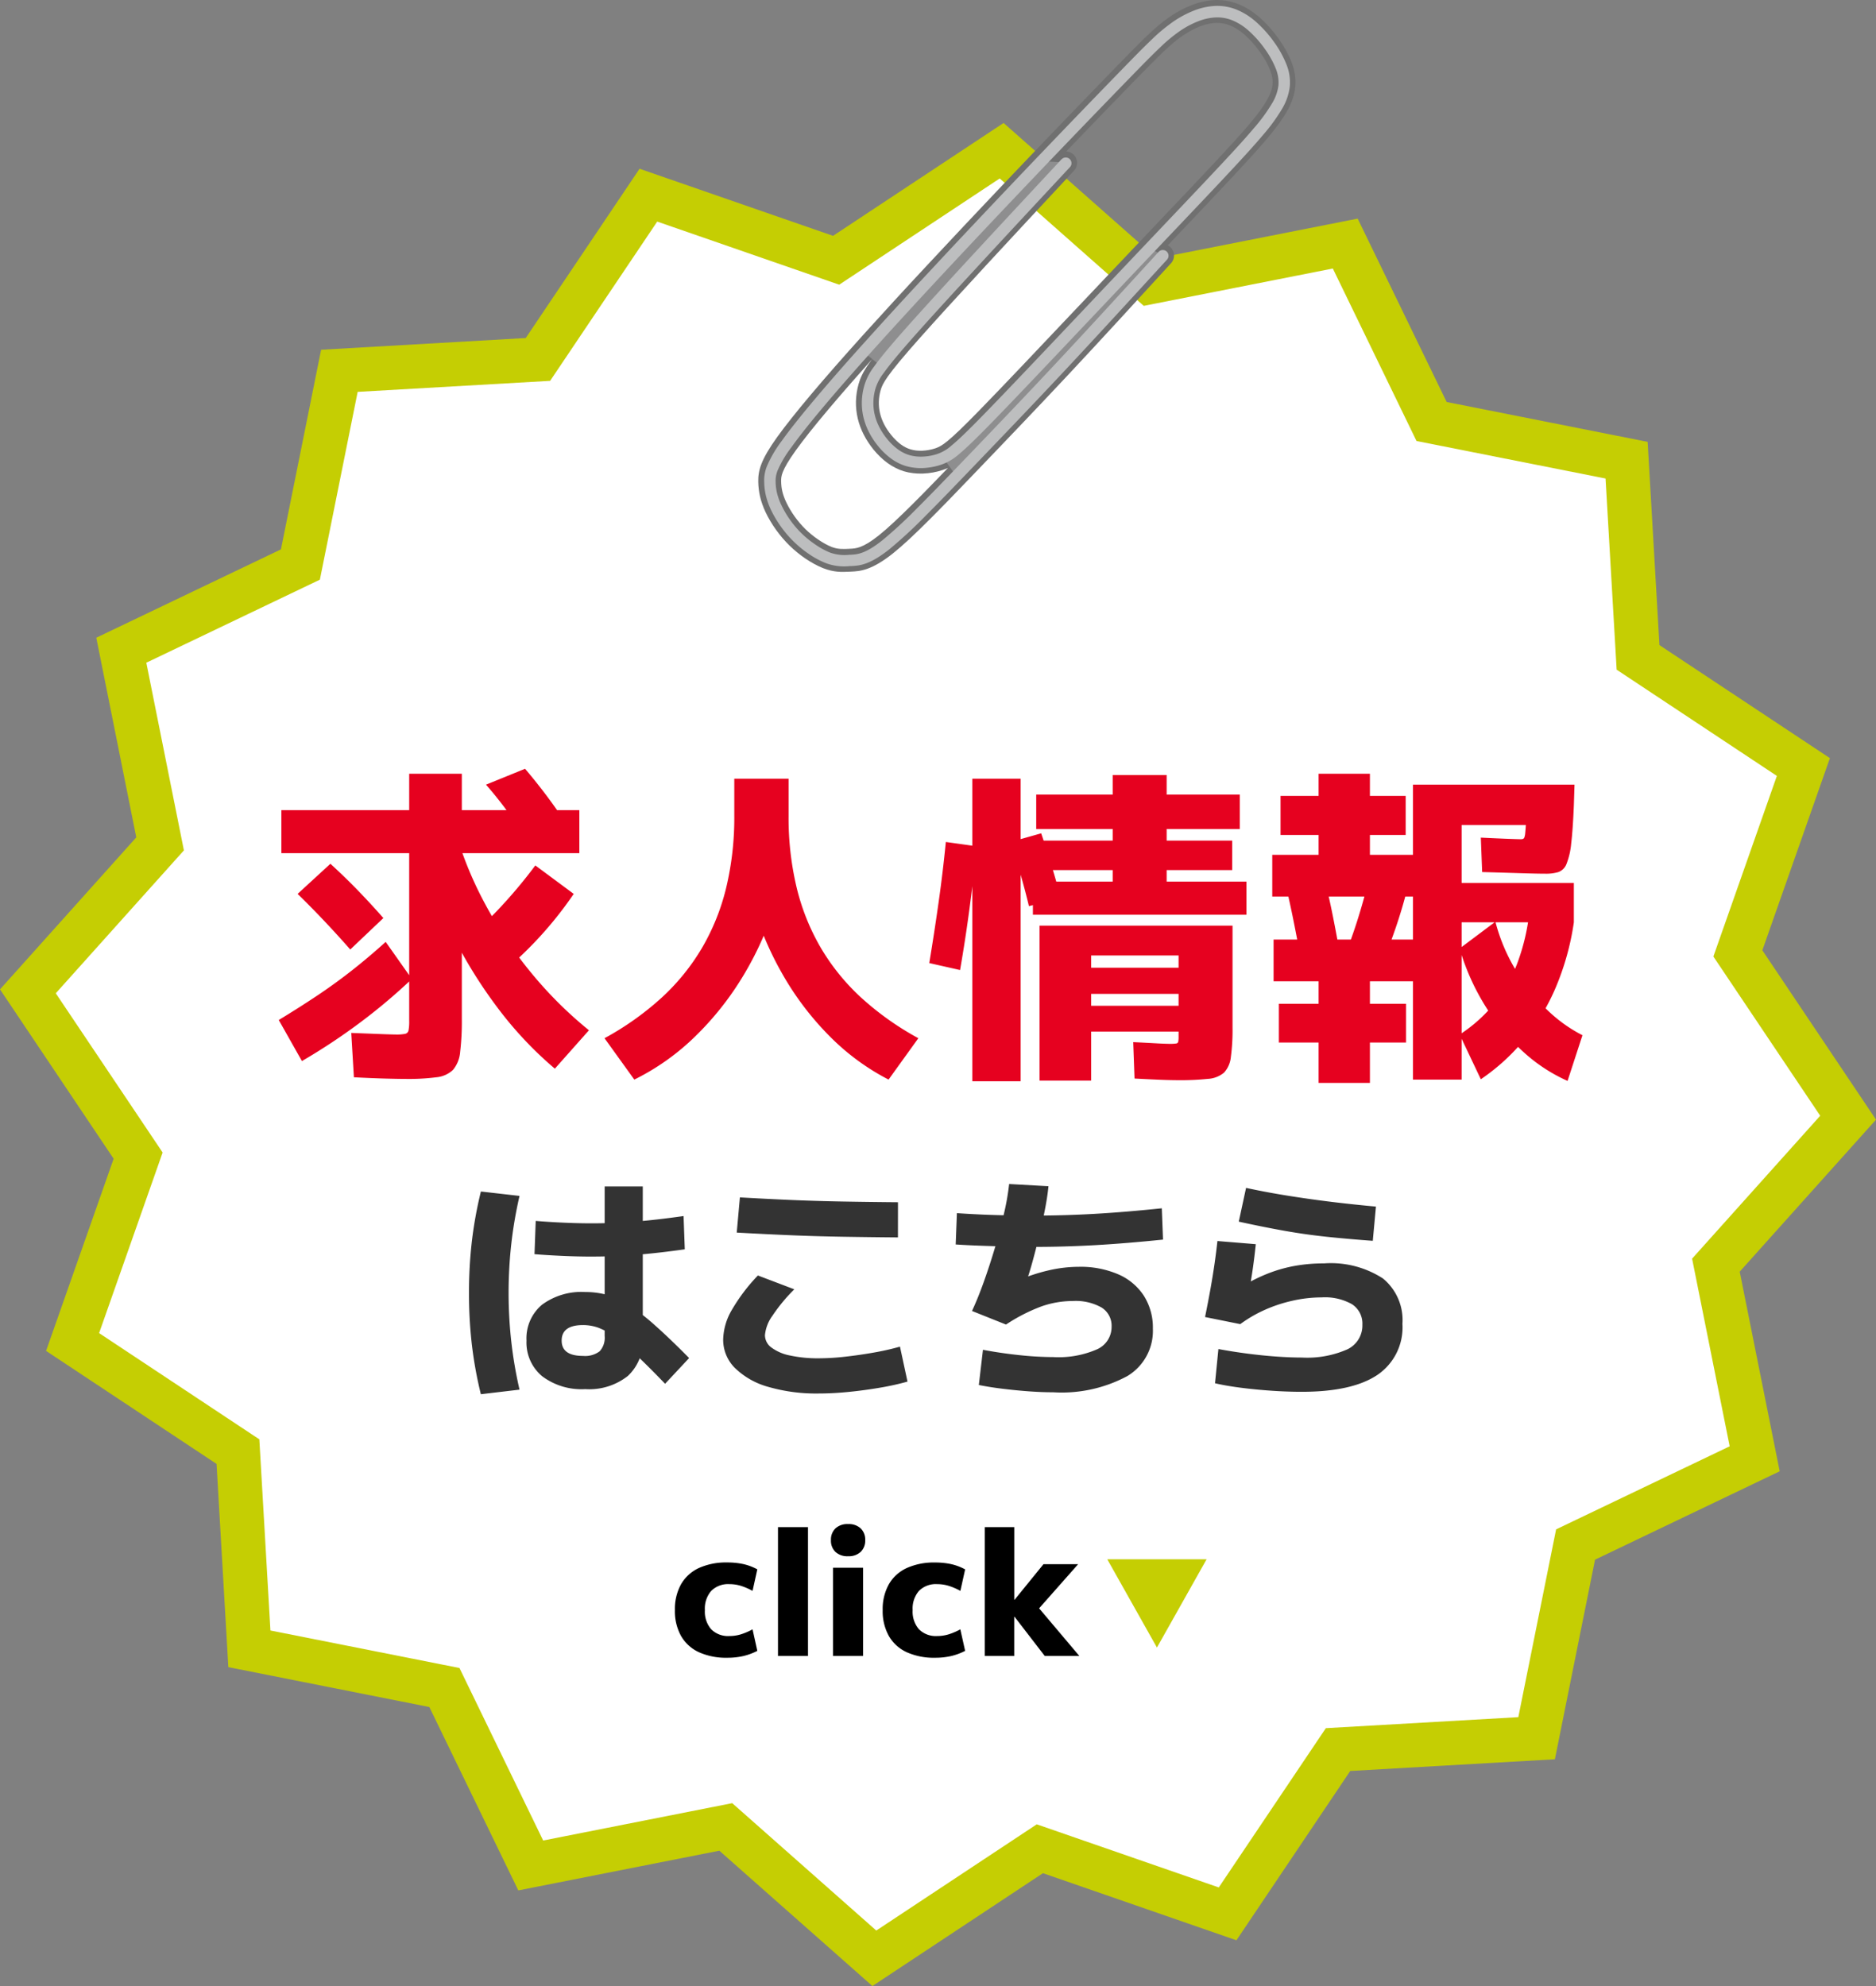 <svg xmlns="http://www.w3.org/2000/svg" width="170" height="180" viewBox="0 0 170 180">
  <rect x="0" y="0" width="170" height="180" fill="#808080" stroke="none"/>
  <g id="グループ_24579" data-name="グループ 24579" transform="translate(-1157.819 -451.678)">
    <g id="グループ_6302" data-name="グループ 6302" transform="translate(1157.819 443.789)">
      <g id="パス_13653" data-name="パス 13653" transform="translate(-77.45 -80.066)" fill="#fff">
        <path d="M 156.681 265.44 L 143.96 254.19 L 143.219 253.534 L 142.248 253.726 L 125.545 257.026 L 118.155 241.794 L 117.721 240.899 L 116.745 240.705 L 100.049 237.391 L 99.07 220.518 L 99.012 219.519 L 98.179 218.967 L 84.028 209.584 L 89.635 193.638 L 89.967 192.692 L 89.409 191.86 L 79.977 177.801 L 91.289 165.183 L 91.957 164.438 L 91.76 163.455 L 88.443 146.886 L 103.773 139.549 L 104.673 139.118 L 104.87 138.139 L 108.205 121.562 L 125.205 120.589 L 126.196 120.532 L 126.75 119.708 L 136.206 105.643 L 152.284 111.219 L 153.218 111.543 L 154.043 110.998 L 168.218 101.615 L 180.938 112.865 L 181.679 113.521 L 182.65 113.329 L 199.354 110.03 L 206.744 125.262 L 207.178 126.157 L 208.154 126.351 L 224.85 129.664 L 225.829 146.538 L 225.887 147.536 L 226.72 148.089 L 240.87 157.472 L 235.264 173.419 L 234.932 174.365 L 235.49 175.197 L 244.922 189.255 L 233.611 201.874 L 232.942 202.619 L 233.139 203.601 L 236.457 220.17 L 221.127 227.507 L 220.226 227.938 L 220.029 228.916 L 216.695 245.493 L 199.693 246.466 L 198.702 246.523 L 198.148 247.347 L 188.694 261.412 L 172.614 255.836 L 171.68 255.512 L 170.855 256.058 L 156.681 265.44 Z" stroke="none"/>
        <path d="M 156.857 262.925 L 171.4 253.298 L 187.893 259.018 L 197.596 244.583 L 215.038 243.585 L 218.462 226.565 L 234.19 219.037 L 230.785 202.03 L 242.395 189.078 L 232.713 174.647 L 238.467 158.278 L 223.948 148.65 L 222.943 131.324 L 205.813 127.925 L 198.228 112.291 L 181.096 115.675 L 168.042 104.13 L 153.497 113.757 L 137.006 108.038 L 127.302 122.472 L 109.861 123.471 L 106.437 140.491 L 90.709 148.018 L 94.115 165.027 L 82.504 177.978 L 92.187 192.41 L 86.431 208.778 L 100.951 218.405 L 101.956 235.731 L 119.086 239.13 L 126.671 254.765 L 143.802 251.38 L 156.857 262.925 M 156.506 267.955 L 142.635 255.688 L 124.419 259.287 L 116.356 242.667 L 98.142 239.052 L 97.074 220.634 L 81.625 210.39 L 87.748 192.974 L 77.45 177.624 L 89.799 163.848 L 86.176 145.753 L 102.909 137.745 L 106.549 119.654 L 125.091 118.592 L 135.405 103.249 L 152.939 109.33 L 168.394 99.101 L 182.263 111.367 L 200.48 107.768 L 208.543 124.389 L 226.757 128.003 L 227.826 146.422 L 243.273 156.666 L 237.151 174.083 L 247.45 189.432 L 235.1 203.209 L 238.723 221.302 L 221.99 229.311 L 218.351 247.402 L 199.807 248.463 L 189.494 263.807 L 171.959 257.726 L 156.506 267.955 Z" stroke="none" fill="#c5ce03"/>
      </g>
      <g id="グループ_6301" data-name="グループ 6301" transform="translate(68.711 7.889)">
        <g id="パス_13677" data-name="パス 13677" transform="translate(-137.889 -80.079)" fill="#8e8e8f">
          <path d="M 145.554 131.411 C 145.123 131.411 144.629 131.374 143.939 131.103 C 143.716 131.014 143.473 130.899 143.218 130.761 C 142.962 130.621 142.706 130.465 142.459 130.299 C 142.218 130.137 141.975 129.956 141.737 129.76 C 141.515 129.58 141.289 129.378 141.065 129.159 C 140.86 128.959 140.659 128.743 140.466 128.518 C 140.271 128.289 140.085 128.051 139.911 127.81 C 139.728 127.553 139.561 127.299 139.417 127.055 C 139.26 126.789 139.123 126.533 139.01 126.295 C 138.906 126.077 138.812 125.849 138.729 125.616 C 138.651 125.396 138.588 125.181 138.54 124.974 C 138.492 124.77 138.456 124.561 138.432 124.354 C 138.407 124.15 138.393 123.953 138.39 123.75 C 138.385 123.493 138.397 123.295 138.429 123.086 C 138.468 122.829 138.541 122.569 138.65 122.29 C 138.767 121.994 138.926 121.673 139.136 121.311 C 139.364 120.92 139.656 120.477 140.002 119.994 C 140.349 119.509 140.785 118.937 141.299 118.291 C 141.854 117.592 142.446 116.87 143.059 116.146 C 143.657 115.435 144.375 114.6 145.255 113.594 C 146.066 112.67 146.951 111.675 147.885 110.639 C 148.696 109.74 149.577 108.772 150.503 107.764 C 151.539 106.634 152.556 105.535 153.527 104.495 C 154.686 103.249 155.828 102.028 156.922 100.867 C 158.176 99.535 159.414 98.226 160.601 96.976 C 161.498 96.03 162.388 95.097 163.244 94.201 C 163.941 93.472 164.616 92.768 165.263 92.094 L 165.68 91.659 C 166.68 90.619 167.611 89.655 168.48 88.756 L 168.788 88.438 C 169.534 87.668 170.178 87.003 170.76 86.406 C 171.289 85.863 171.843 85.294 172.316 84.816 C 172.804 84.324 173.185 83.948 173.515 83.634 C 173.875 83.29 174.204 82.995 174.52 82.731 C 174.826 82.475 175.126 82.247 175.435 82.033 C 175.769 81.803 176.098 81.602 176.413 81.435 C 176.728 81.266 177.059 81.117 177.398 80.989 C 177.737 80.86 178.066 80.763 178.376 80.698 C 178.697 80.63 179.014 80.591 179.319 80.581 C 179.37 80.58 179.42 80.579 179.47 80.579 C 179.747 80.579 180.024 80.604 180.295 80.652 C 180.615 80.71 180.934 80.803 181.242 80.929 C 181.553 81.055 181.856 81.212 182.146 81.398 C 182.437 81.582 182.724 81.8 183.025 82.063 C 183.3 82.308 183.579 82.586 183.85 82.888 C 184.114 83.184 184.373 83.509 184.619 83.853 C 184.858 84.185 185.076 84.529 185.268 84.875 C 185.455 85.211 185.613 85.545 185.739 85.87 C 185.878 86.229 185.971 86.561 186.024 86.886 C 186.077 87.225 186.088 87.551 186.056 87.884 C 186.024 88.22 185.952 88.549 185.835 88.891 C 185.718 89.231 185.559 89.577 185.348 89.949 C 185.154 90.29 184.916 90.652 184.622 91.055 C 184.337 91.443 184.006 91.861 183.61 92.332 C 183.243 92.766 182.818 93.25 182.311 93.811 C 181.816 94.357 181.246 94.972 180.656 95.606 C 179.889 96.428 178.996 97.374 178.051 98.375 L 177.968 98.463 C 177.223 99.249 176.42 100.094 175.567 100.992 L 174.697 101.908 L 174.637 101.972 L 174.181 102.455 L 174.772 102.76 C 174.818 102.783 174.858 102.811 174.895 102.845 C 174.999 102.942 175.061 103.074 175.067 103.215 C 175.073 103.358 175.023 103.494 174.926 103.601 L 174.889 103.64 L 174.887 103.642 L 174.885 103.644 L 174.843 103.69 L 174.83 103.704 C 171.787 107.031 168.639 110.471 165.633 113.683 C 164.885 114.483 164.13 115.285 163.389 116.068 C 162.549 116.958 161.85 117.694 161.189 118.385 C 160.494 119.116 159.791 119.852 159.04 120.635 C 158.606 121.088 158.175 121.536 157.749 121.98 C 157.478 122.262 157.209 122.543 156.941 122.821 C 156.208 123.587 155.5 124.32 154.903 124.937 C 154.214 125.647 153.57 126.301 152.991 126.878 C 152.324 127.543 151.758 128.092 151.259 128.556 C 150.704 129.071 150.209 129.503 149.79 129.839 C 148.971 130.492 148.262 130.921 147.623 131.15 C 147.07 131.349 146.663 131.369 146.269 131.387 L 146.268 131.387 L 146.265 131.387 L 146.249 131.387 L 146.234 131.388 L 146.18 131.392 C 145.962 131.402 145.756 131.411 145.554 131.411 Z M 146.104 130.32 L 146.621 130.372 L 146.621 130.284 C 146.82 130.259 147.046 130.212 147.304 130.116 C 147.828 129.922 148.422 129.557 149.118 129 C 149.531 128.67 150.011 128.251 150.543 127.753 C 151.025 127.307 151.562 126.787 152.233 126.12 C 152.808 125.549 153.431 124.916 154.139 124.184 C 154.544 123.768 154.971 123.326 155.444 122.834 L 154.873 122.034 C 154.739 122.096 154.602 122.15 154.442 122.202 C 154.181 122.29 153.91 122.359 153.634 122.409 C 153.356 122.46 153.077 122.49 152.803 122.499 C 152.736 122.502 152.669 122.503 152.603 122.503 C 152.394 122.503 152.186 122.491 151.986 122.467 C 151.72 122.436 151.467 122.385 151.234 122.315 C 151.007 122.247 150.78 122.155 150.558 122.041 L 150.555 122.039 L 150.552 122.038 C 150.332 121.928 150.112 121.794 149.901 121.64 C 149.691 121.487 149.487 121.316 149.294 121.129 C 149.09 120.934 148.897 120.724 148.719 120.506 C 148.556 120.304 148.405 120.097 148.27 119.891 C 148.141 119.696 148.015 119.48 147.895 119.245 C 147.78 119.02 147.682 118.797 147.604 118.585 C 147.517 118.351 147.447 118.123 147.396 117.904 C 147.337 117.655 147.296 117.415 147.274 117.189 C 147.248 116.948 147.237 116.704 147.243 116.458 C 147.248 116.229 147.27 115.985 147.309 115.731 C 147.349 115.478 147.401 115.236 147.464 115.016 C 147.523 114.81 147.605 114.558 147.757 114.255 C 147.9 113.964 148.099 113.639 148.369 113.259 C 148.438 113.161 148.515 113.055 148.6 112.942 L 147.827 112.309 C 147.296 112.904 146.673 113.604 146.08 114.283 C 145.316 115.154 144.576 116.014 143.881 116.836 C 143.194 117.653 142.626 118.344 142.144 118.951 C 141.65 119.573 141.224 120.135 140.877 120.619 C 140.564 121.055 140.296 121.46 140.08 121.823 C 139.886 122.155 139.746 122.434 139.649 122.678 C 139.568 122.887 139.516 123.074 139.489 123.253 C 139.467 123.406 139.459 123.557 139.464 123.729 C 139.467 123.893 139.476 124.043 139.494 124.187 L 139.492 124.204 L 139.5 124.266 C 139.524 124.435 139.551 124.585 139.584 124.725 C 139.625 124.901 139.678 125.08 139.742 125.258 C 139.805 125.436 139.886 125.629 139.982 125.831 C 140.103 126.084 140.222 126.306 140.346 126.513 C 140.479 126.738 140.627 126.965 140.784 127.183 C 140.94 127.402 141.108 127.618 141.283 127.821 C 141.451 128.018 141.629 128.211 141.811 128.392 L 141.814 128.394 L 141.817 128.398 C 142.003 128.577 142.204 128.755 142.413 128.926 C 142.636 129.106 142.856 129.27 143.07 129.413 C 143.286 129.56 143.507 129.696 143.726 129.815 C 143.936 129.931 144.14 130.028 144.33 130.103 L 144.357 130.115 L 144.368 130.119 L 144.379 130.123 C 144.873 130.311 145.3 130.335 145.617 130.335 C 145.779 130.335 145.937 130.328 146.104 130.32 Z M 151.546 121.284 C 151.731 121.339 151.926 121.38 152.125 121.403 C 152.274 121.421 152.434 121.43 152.602 121.43 C 152.655 121.43 152.708 121.429 152.76 121.428 C 152.98 121.42 153.208 121.395 153.44 121.353 C 153.66 121.314 153.882 121.257 154.097 121.185 C 154.248 121.134 154.447 121.059 154.675 120.925 C 154.884 120.804 155.111 120.641 155.385 120.414 C 155.7 120.153 156.071 119.817 156.518 119.388 C 156.977 118.945 157.53 118.394 158.207 117.7 C 160.402 115.453 163.986 111.662 167.148 108.316 L 167.16 108.305 L 167.165 108.3 L 167.169 108.295 L 167.733 107.7 L 168.288 107.113 C 168.838 106.531 169.382 105.956 169.913 105.394 C 170.621 104.648 171.314 103.917 171.987 103.208 L 173.926 101.166 L 174.018 101.069 C 175.158 99.869 176.216 98.755 177.186 97.73 C 178.252 96.604 179.131 95.67 179.874 94.874 C 180.565 94.132 181.065 93.589 181.495 93.114 C 181.983 92.574 182.406 92.092 182.787 91.641 C 183.176 91.179 183.489 90.786 183.742 90.438 C 184.008 90.077 184.228 89.741 184.415 89.412 C 184.584 89.115 184.714 88.836 184.812 88.561 C 184.909 88.291 184.968 88.036 184.991 87.784 C 185.013 87.537 185.003 87.294 184.959 87.038 C 184.919 86.79 184.847 86.534 184.742 86.26 C 184.636 85.985 184.497 85.694 184.328 85.391 C 184.158 85.089 183.963 84.783 183.748 84.481 C 183.533 84.18 183.299 83.886 183.051 83.608 C 182.803 83.331 182.554 83.081 182.311 82.866 C 182.075 82.656 181.834 82.474 181.576 82.309 C 181.338 82.154 181.089 82.023 180.841 81.922 C 180.603 81.826 180.357 81.754 180.108 81.71 C 179.901 81.672 179.687 81.653 179.471 81.653 C 179.432 81.653 179.393 81.654 179.354 81.655 C 179.113 81.661 178.862 81.692 178.585 81.751 C 178.32 81.807 178.048 81.887 177.777 81.99 C 177.495 82.097 177.206 82.23 176.917 82.385 C 176.623 82.542 176.329 82.722 176.043 82.919 C 175.778 83.101 175.501 83.311 175.199 83.562 C 174.885 83.827 174.577 84.104 174.254 84.412 C 173.92 84.729 173.541 85.102 173.062 85.587 C 172.596 86.056 172.054 86.612 171.53 87.15 C 170.864 87.835 170.098 88.625 169.249 89.501 C 168.272 90.51 167.359 91.458 166.456 92.398 L 165.438 93.459 L 164.679 94.25 L 165.774 94.304 C 165.898 94.31 166.019 94.362 166.116 94.45 C 166.217 94.547 166.278 94.682 166.283 94.821 C 166.288 94.963 166.236 95.101 166.138 95.205 L 166.124 95.22 L 165.661 95.684 L 165.683 95.695 C 163.123 98.444 160.5 101.261 158.167 103.786 C 156.924 105.132 155.807 106.347 154.847 107.4 L 154.847 107.4 L 154.78 107.472 C 153.649 108.713 152.797 109.659 152.098 110.447 C 151.384 111.251 150.799 111.929 150.311 112.518 C 149.856 113.066 149.508 113.513 149.246 113.882 C 149.01 114.215 148.846 114.479 148.731 114.711 C 148.609 114.952 148.543 115.155 148.499 115.305 C 148.445 115.489 148.404 115.68 148.37 115.89 L 148.369 115.894 L 148.369 115.897 C 148.34 116.096 148.323 116.294 148.318 116.485 C 148.314 116.685 148.322 116.882 148.342 117.076 C 148.361 117.262 148.389 117.437 148.425 117.598 L 148.425 118.041 L 148.549 118.041 C 148.568 118.099 148.588 118.156 148.609 118.212 C 148.685 118.413 148.764 118.592 148.852 118.759 C 148.943 118.939 149.049 119.12 149.165 119.297 C 149.282 119.473 149.412 119.649 149.552 119.821 C 149.707 120.013 149.869 120.191 150.031 120.349 C 150.193 120.507 150.362 120.65 150.532 120.773 C 150.712 120.901 150.875 121.001 151.032 121.079 C 151.197 121.162 151.37 121.232 151.545 121.284 L 151.546 121.284 Z" stroke="none"/>
          <path d="M 179.47 81.079 C 179.425 81.079 179.381 81.079 179.334 81.081 C 179.059 81.089 178.773 81.125 178.483 81.187 L 178.478 81.188 C 178.193 81.247 177.89 81.337 177.574 81.457 C 177.256 81.577 176.945 81.717 176.648 81.877 C 176.35 82.035 176.037 82.226 175.719 82.444 C 175.422 82.649 175.135 82.869 174.841 83.114 C 174.533 83.371 174.212 83.66 173.859 83.996 C 173.533 84.307 173.155 84.679 172.671 85.167 C 172.2 85.644 171.647 86.212 171.119 86.755 C 170.538 87.351 169.895 88.014 169.151 88.782 L 168.839 89.104 C 167.971 90.002 167.04 90.966 166.041 92.005 L 165.624 92.44 C 164.977 93.114 164.302 93.818 163.606 94.547 C 162.75 95.442 161.861 96.375 160.963 97.32 C 159.777 98.569 158.54 99.878 157.286 101.21 C 156.193 102.371 155.051 103.59 153.892 104.837 C 152.923 105.875 151.906 106.973 150.871 108.102 C 149.946 109.11 149.066 110.076 148.256 110.974 C 147.324 112.008 146.441 113.001 145.632 113.924 C 144.753 114.927 144.037 115.759 143.441 116.469 C 142.831 117.189 142.243 117.907 141.69 118.603 C 141.182 119.241 140.751 119.807 140.408 120.286 C 140.071 120.756 139.788 121.185 139.569 121.563 C 139.371 121.903 139.223 122.2 139.116 122.472 C 139.02 122.717 138.957 122.942 138.923 123.163 C 138.895 123.342 138.886 123.514 138.89 123.741 C 138.893 123.928 138.905 124.108 138.928 124.296 C 138.95 124.485 138.983 124.674 139.027 124.861 C 139.071 125.049 139.129 125.247 139.201 125.449 C 139.277 125.666 139.365 125.877 139.46 126.077 L 139.463 126.082 C 139.568 126.306 139.698 126.548 139.848 126.801 C 139.984 127.032 140.143 127.274 140.317 127.518 C 140.482 127.748 140.661 127.975 140.846 128.193 C 141.029 128.407 141.22 128.612 141.414 128.801 C 141.628 129.009 141.842 129.201 142.054 129.374 C 142.28 129.559 142.51 129.731 142.738 129.884 C 142.973 130.042 143.216 130.19 143.457 130.322 C 143.694 130.45 143.918 130.557 144.122 130.637 C 144.7 130.864 145.113 130.911 145.554 130.911 C 145.743 130.911 145.942 130.902 146.153 130.892 L 146.256 130.887 C 146.362 130.882 146.464 130.877 146.567 130.869 L 146.09 130.821 C 145.936 130.828 145.777 130.835 145.617 130.835 C 145.257 130.835 144.772 130.807 144.202 130.591 L 144.139 130.565 C 143.931 130.483 143.711 130.378 143.486 130.254 C 143.254 130.127 143.019 129.983 142.791 129.828 C 142.565 129.676 142.332 129.503 142.098 129.313 C 141.877 129.134 141.666 128.947 141.47 128.758 L 141.456 128.744 C 141.265 128.554 141.078 128.352 140.903 128.147 C 140.719 127.932 140.542 127.705 140.378 127.475 C 140.213 127.246 140.058 127.007 139.916 126.767 C 139.783 126.547 139.658 126.312 139.53 126.044 C 139.427 125.828 139.34 125.62 139.271 125.426 C 139.201 125.231 139.143 125.033 139.098 124.84 C 139.061 124.684 139.031 124.519 139.005 124.335 L 138.988 124.211 L 138.99 124.187 C 138.975 124.045 138.967 123.897 138.964 123.739 C 138.959 123.542 138.969 123.361 138.994 123.185 L 138.995 123.179 C 139.027 122.963 139.089 122.74 139.184 122.494 C 139.29 122.226 139.441 121.925 139.646 121.575 L 139.65 121.567 C 139.873 121.192 140.15 120.775 140.47 120.328 C 140.822 119.837 141.253 119.269 141.753 118.64 C 142.238 118.03 142.808 117.335 143.499 116.513 C 144.196 115.689 144.938 114.827 145.704 113.954 C 146.298 113.273 146.922 112.572 147.454 111.976 L 148.999 113.243 C 148.918 113.351 148.844 113.453 148.777 113.548 C 148.523 113.906 148.337 114.208 148.208 114.471 L 148.204 114.479 C 148.096 114.694 148.021 114.89 147.945 115.153 C 147.887 115.354 147.839 115.575 147.803 115.806 C 147.768 116.039 147.748 116.262 147.743 116.469 C 147.738 116.693 147.747 116.916 147.77 117.132 L 147.771 117.14 C 147.792 117.344 147.829 117.562 147.883 117.79 C 147.896 117.845 147.91 117.9 147.925 117.956 L 147.925 117.652 C 147.891 117.488 147.863 117.312 147.844 117.127 C 147.823 116.913 147.814 116.695 147.818 116.478 L 147.818 116.472 C 147.824 116.262 147.842 116.044 147.874 115.826 L 147.876 115.811 C 147.913 115.58 147.959 115.371 148.017 115.17 L 148.019 115.164 C 148.094 114.911 148.176 114.702 148.283 114.488 C 148.41 114.232 148.587 113.948 148.838 113.593 C 149.107 113.213 149.463 112.757 149.926 112.199 C 150.418 111.605 151.006 110.923 151.724 110.116 C 152.424 109.325 153.278 108.378 154.41 107.135 L 154.542 106.992 C 155.489 105.955 156.585 104.763 157.8 103.447 C 159.997 101.069 162.45 98.433 164.866 95.839 L 164.821 95.816 L 165.773 94.863 C 165.777 94.859 165.784 94.852 165.783 94.839 C 165.783 94.835 165.782 94.825 165.774 94.816 C 165.76 94.805 165.751 94.804 165.749 94.804 L 163.559 94.694 L 166.095 92.052 C 166.998 91.111 167.912 90.163 168.89 89.153 C 169.739 88.277 170.505 87.487 171.172 86.801 C 171.721 86.237 172.241 85.704 172.706 85.235 C 173.189 84.747 173.572 84.37 173.909 84.05 C 174.239 83.736 174.554 83.452 174.873 83.183 L 174.88 83.177 C 175.194 82.916 175.483 82.697 175.759 82.508 C 176.061 82.3 176.371 82.11 176.68 81.944 C 176.988 81.779 177.298 81.637 177.599 81.523 C 177.894 81.411 178.192 81.323 178.481 81.262 C 178.788 81.196 179.069 81.162 179.342 81.155 C 179.63 81.146 179.92 81.168 180.195 81.218 C 180.479 81.268 180.759 81.349 181.03 81.459 C 181.306 81.571 181.582 81.716 181.849 81.89 C 182.124 82.066 182.392 82.269 182.642 82.491 C 182.9 82.719 183.164 82.983 183.424 83.275 C 183.684 83.566 183.93 83.875 184.155 84.191 C 184.381 84.507 184.586 84.828 184.765 85.147 C 184.945 85.47 185.094 85.783 185.209 86.081 C 185.326 86.386 185.406 86.673 185.453 86.958 C 185.503 87.255 185.515 87.539 185.489 87.83 C 185.462 88.12 185.393 88.423 185.283 88.729 C 185.175 89.032 185.033 89.337 184.849 89.659 C 184.653 90.005 184.423 90.357 184.146 90.733 C 183.886 91.09 183.566 91.492 183.169 91.963 C 182.784 92.419 182.358 92.905 181.866 93.45 C 181.434 93.927 180.933 94.471 180.239 95.215 C 179.495 96.012 178.615 96.947 177.549 98.074 C 176.578 99.099 175.521 100.213 174.381 101.413 L 172.35 103.552 C 171.677 104.261 170.984 104.992 170.277 105.738 C 169.745 106.299 169.201 106.875 168.651 107.457 L 167.507 108.665 C 164.344 112.011 160.761 115.801 158.565 118.05 C 157.884 118.747 157.328 119.302 156.865 119.749 C 156.409 120.187 156.029 120.53 155.705 120.798 C 155.41 121.043 155.162 121.221 154.925 121.358 C 154.717 121.48 154.513 121.572 154.262 121.658 L 154.256 121.66 C 154.017 121.739 153.771 121.802 153.529 121.845 C 153.274 121.891 153.022 121.919 152.776 121.927 C 152.532 121.935 152.286 121.926 152.066 121.9 C 151.838 121.873 151.615 121.826 151.402 121.762 L 151.402 121.763 C 151.198 121.702 150.998 121.622 150.808 121.527 C 150.628 121.436 150.444 121.324 150.246 121.183 L 150.239 121.178 C 150.049 121.04 149.861 120.882 149.682 120.707 C 149.506 120.536 149.332 120.344 149.164 120.136 C 149.014 119.952 148.874 119.763 148.748 119.572 C 148.621 119.381 148.507 119.184 148.407 118.988 C 148.334 118.847 148.266 118.699 148.201 118.541 L 148.122 118.541 C 148.184 118.695 148.257 118.855 148.339 119.016 C 148.451 119.234 148.568 119.435 148.685 119.612 L 148.689 119.618 C 148.814 119.809 148.956 120.003 149.106 120.19 C 149.272 120.393 149.451 120.587 149.641 120.769 C 149.818 120.94 150.004 121.096 150.195 121.236 C 150.384 121.374 150.579 121.493 150.775 121.59 L 150.787 121.596 C 150.981 121.696 151.18 121.777 151.377 121.836 C 151.583 121.897 151.807 121.943 152.045 121.971 C 152.283 121.999 152.53 122.009 152.786 122 C 153.036 121.991 153.291 121.963 153.545 121.917 C 153.797 121.872 154.044 121.809 154.279 121.73 L 154.286 121.727 C 154.427 121.681 154.547 121.634 154.663 121.581 L 155.804 123.181 C 155.331 123.673 154.903 124.116 154.498 124.532 C 153.788 125.266 153.162 125.902 152.586 126.474 C 151.911 127.146 151.37 127.669 150.885 128.119 C 150.343 128.625 149.853 129.053 149.431 129.391 C 148.682 129.989 148.061 130.369 147.478 130.585 C 147.353 130.631 147.234 130.668 147.121 130.697 L 147.121 130.782 C 147.225 130.756 147.335 130.723 147.453 130.68 C 148.041 130.469 148.703 130.066 149.477 129.449 C 149.887 129.121 150.372 128.697 150.918 128.19 C 151.413 127.729 151.975 127.185 152.638 126.524 C 153.215 125.949 153.857 125.297 154.544 124.59 C 155.14 123.973 155.848 123.24 156.58 122.475 C 156.848 122.196 157.118 121.915 157.389 121.633 C 157.815 121.189 158.245 120.741 158.679 120.288 C 159.43 119.506 160.132 118.771 160.828 118.039 C 161.48 117.358 162.199 116.601 163.026 115.725 C 163.766 114.943 164.52 114.141 165.268 113.342 C 168.272 110.132 171.419 106.692 174.462 103.366 L 174.558 103.263 C 174.565 103.254 174.568 103.247 174.567 103.235 C 174.567 103.231 174.565 103.222 174.554 103.211 C 174.552 103.209 174.549 103.207 174.543 103.204 L 173.361 102.596 L 174.335 101.564 L 175.205 100.647 C 176.058 99.75 176.86 98.905 177.604 98.12 L 177.687 98.032 C 178.632 97.031 179.525 96.086 180.29 95.266 C 180.878 94.633 181.447 94.019 181.94 93.476 C 182.436 92.927 182.87 92.433 183.227 92.01 C 183.616 91.548 183.941 91.138 184.218 90.759 C 184.501 90.372 184.729 90.026 184.913 89.702 C 185.108 89.358 185.255 89.039 185.362 88.729 C 185.466 88.425 185.53 88.133 185.558 87.836 C 185.586 87.546 185.577 87.261 185.53 86.966 C 185.483 86.676 185.399 86.377 185.272 86.05 C 185.155 85.747 185.007 85.434 184.831 85.117 C 184.649 84.788 184.441 84.461 184.213 84.144 C 183.977 83.814 183.729 83.503 183.478 83.222 C 183.22 82.934 182.955 82.67 182.692 82.437 C 182.412 82.191 182.146 81.99 181.877 81.819 C 181.613 81.65 181.337 81.507 181.058 81.394 L 181.052 81.392 C 180.777 81.279 180.492 81.196 180.206 81.144 C 179.965 81.101 179.717 81.079 179.47 81.079 M 179.47 80.079 C 179.78 80.079 180.085 80.106 180.384 80.16 C 180.737 80.224 181.086 80.325 181.431 80.467 C 181.77 80.603 182.098 80.773 182.416 80.977 C 182.73 81.176 183.041 81.413 183.354 81.687 C 183.653 81.952 183.945 82.246 184.222 82.554 C 184.503 82.869 184.773 83.208 185.026 83.562 C 185.277 83.911 185.505 84.271 185.706 84.633 C 185.902 84.986 186.071 85.342 186.205 85.69 C 186.354 86.072 186.459 86.442 186.517 86.806 C 186.576 87.179 186.59 87.55 186.554 87.932 C 186.519 88.304 186.437 88.675 186.308 89.053 C 186.179 89.427 186.005 89.804 185.783 90.195 C 185.58 90.553 185.33 90.934 185.026 91.35 C 184.727 91.757 184.384 92.188 183.993 92.654 C 183.621 93.093 183.186 93.589 182.681 94.147 C 182.193 94.685 181.64 95.282 181.022 95.947 C 180.232 96.794 179.329 97.749 178.331 98.806 C 177.337 99.856 176.241 101.008 175.06 102.252 L 175.001 102.315 C 175.083 102.357 175.161 102.41 175.233 102.476 C 175.441 102.671 175.556 102.93 175.566 103.195 C 175.578 103.46 175.487 103.729 175.293 103.941 L 175.21 104.029 C 172.109 107.419 169.01 110.807 165.998 114.025 C 165.244 114.831 164.495 115.627 163.752 116.412 C 163.013 117.195 162.279 117.969 161.55 118.731 C 160.826 119.493 160.11 120.242 159.4 120.981 C 158.692 121.721 157.991 122.449 157.302 123.168 C 156.609 123.891 155.922 124.603 155.263 125.285 C 154.593 125.974 153.948 126.63 153.344 127.232 C 152.716 127.858 152.129 128.429 151.6 128.922 C 151.054 129.428 150.551 129.87 150.102 130.23 C 149.132 131.002 148.395 131.404 147.792 131.621 C 147.162 131.847 146.701 131.867 146.28 131.887 L 146.265 131.887 L 146.207 131.891 C 145.414 131.927 144.748 131.958 143.756 131.568 C 143.518 131.474 143.256 131.35 142.98 131.2 C 142.713 131.054 142.443 130.891 142.18 130.714 C 141.924 130.542 141.669 130.351 141.42 130.147 C 141.187 129.957 140.951 129.747 140.715 129.517 C 140.49 129.296 140.281 129.07 140.086 128.843 C 139.877 128.597 139.683 128.349 139.505 128.102 C 139.317 127.838 139.143 127.573 138.987 127.31 C 138.821 127.03 138.677 126.761 138.558 126.509 C 138.442 126.265 138.343 126.022 138.258 125.782 C 138.174 125.546 138.106 125.315 138.053 125.087 C 138 124.859 137.961 124.633 137.935 124.412 C 137.908 124.188 137.894 123.971 137.89 123.758 C 137.885 123.522 137.893 123.283 137.935 123.01 C 137.976 122.74 138.052 122.447 138.185 122.107 C 138.304 121.804 138.47 121.463 138.704 121.06 C 138.934 120.665 139.226 120.217 139.596 119.703 C 139.946 119.214 140.384 118.637 140.908 117.98 C 141.434 117.317 142.024 116.594 142.677 115.823 C 143.323 115.055 144.06 114.2 144.879 113.265 C 145.677 112.355 146.557 111.366 147.514 110.304 C 148.336 109.392 149.216 108.426 150.135 107.426 C 151.106 106.367 152.121 105.267 153.162 104.154 C 154.281 102.95 155.422 101.731 156.559 100.524 C 157.805 99.2 159.044 97.888 160.238 96.631 C 161.15 95.671 162.034 94.744 162.883 93.856 C 163.731 92.968 164.548 92.118 165.32 91.313 C 166.33 90.261 167.269 89.289 168.12 88.409 C 168.975 87.526 169.739 86.738 170.402 86.057 C 170.997 85.446 171.512 84.918 171.96 84.464 C 172.424 83.997 172.822 83.603 173.17 83.272 C 173.547 82.913 173.884 82.611 174.199 82.347 C 174.522 82.077 174.832 81.842 175.151 81.621 C 175.491 81.388 175.835 81.176 176.179 80.993 C 176.513 80.814 176.862 80.656 177.222 80.521 C 177.576 80.387 177.928 80.281 178.275 80.209 C 178.618 80.136 178.962 80.092 179.303 80.081 C 179.359 80.08 179.415 80.079 179.47 80.079 Z M 152.602 120.93 C 152.649 120.93 152.697 120.929 152.745 120.928 C 152.945 120.921 153.149 120.897 153.35 120.861 C 153.557 120.824 153.756 120.772 153.939 120.711 C 154.102 120.656 154.253 120.593 154.421 120.494 C 154.597 120.393 154.802 120.248 155.066 120.029 C 155.372 119.776 155.73 119.452 156.172 119.027 C 156.634 118.582 157.181 118.035 157.85 117.351 C 160.004 115.145 163.429 111.524 166.79 107.968 L 166.806 107.951 L 167.37 107.356 C 168.108 106.575 168.841 105.8 169.55 105.051 C 170.258 104.304 170.951 103.573 171.624 102.864 L 173.563 100.822 C 174.738 99.585 175.827 98.439 176.823 97.387 C 177.815 96.338 178.712 95.386 179.508 94.533 C 180.101 93.897 180.638 93.316 181.125 92.779 C 181.595 92.258 182.019 91.775 182.406 91.318 C 182.771 90.884 183.081 90.497 183.339 90.143 C 183.593 89.797 183.805 89.473 183.98 89.165 C 184.136 88.891 184.255 88.635 184.341 88.393 C 184.425 88.16 184.474 87.943 184.493 87.738 C 184.511 87.539 184.503 87.337 184.466 87.122 C 184.43 86.898 184.365 86.672 184.275 86.439 C 184.176 86.183 184.046 85.911 183.891 85.634 C 183.73 85.347 183.544 85.056 183.341 84.772 C 183.137 84.485 182.913 84.205 182.678 83.941 C 182.446 83.681 182.21 83.444 181.98 83.241 C 181.759 83.045 181.535 82.876 181.306 82.73 C 181.087 82.587 180.869 82.473 180.652 82.385 C 180.449 82.302 180.238 82.241 180.02 82.202 C 179.805 82.163 179.587 82.148 179.368 82.155 C 179.149 82.16 178.922 82.19 178.69 82.24 C 178.443 82.292 178.196 82.366 177.954 82.458 C 177.693 82.557 177.425 82.679 177.153 82.825 C 176.874 82.975 176.597 83.145 176.327 83.331 C 176.062 83.512 175.799 83.714 175.518 83.947 C 175.23 84.19 174.929 84.46 174.599 84.774 C 174.237 85.117 173.852 85.499 173.417 85.938 C 172.967 86.392 172.466 86.905 171.888 87.499 C 171.222 88.184 170.456 88.973 169.608 89.849 C 168.756 90.729 167.82 91.699 166.817 92.745 L 165.799 93.805 C 166.035 93.817 166.268 93.911 166.456 94.084 C 166.663 94.278 166.773 94.54 166.783 94.803 C 166.791 95.069 166.699 95.338 166.502 95.547 L 166.502 95.549 L 166.499 95.552 L 166.501 95.553 L 166.472 95.582 C 163.725 98.531 160.981 101.477 158.534 104.126 C 157.322 105.438 156.182 106.679 155.152 107.808 L 155.149 107.809 C 154.135 108.922 153.23 109.924 152.473 110.779 C 151.749 111.593 151.168 112.267 150.696 112.837 C 150.242 113.384 149.905 113.816 149.654 114.171 C 149.427 114.491 149.277 114.734 149.178 114.933 C 149.084 115.121 149.026 115.283 148.978 115.447 C 148.927 115.622 148.891 115.799 148.864 115.969 C 148.839 116.14 148.823 116.316 148.818 116.498 C 148.814 116.676 148.821 116.851 148.839 117.026 C 148.858 117.207 148.886 117.38 148.925 117.541 L 148.926 117.542 C 148.966 117.705 149.015 117.87 149.077 118.035 C 149.141 118.204 149.213 118.37 149.296 118.53 C 149.38 118.695 149.475 118.859 149.582 119.022 C 149.689 119.182 149.808 119.343 149.939 119.505 C 150.084 119.684 150.233 119.847 150.38 119.991 C 150.519 120.127 150.668 120.254 150.825 120.368 C 150.965 120.467 151.107 120.558 151.256 120.632 C 151.391 120.7 151.536 120.759 151.689 120.805 L 151.688 120.804 C 151.848 120.852 152.015 120.887 152.184 120.907 C 152.322 120.923 152.462 120.93 152.602 120.93 Z M 152.603 123.003 C 152.379 123.003 152.152 122.99 151.927 122.964 C 151.636 122.93 151.354 122.873 151.091 122.794 C 150.831 122.716 150.577 122.613 150.329 122.485 C 150.074 122.358 149.832 122.209 149.606 122.044 C 149.374 121.875 149.152 121.688 148.946 121.489 C 148.718 121.27 148.513 121.044 148.331 120.822 C 148.164 120.614 148.003 120.395 147.852 120.164 C 147.706 119.944 147.573 119.712 147.45 119.474 C 147.33 119.238 147.223 118.998 147.134 118.756 C 147.045 118.516 146.968 118.27 146.909 118.018 C 146.848 117.759 146.802 117.498 146.776 117.239 C 146.748 116.976 146.737 116.711 146.743 116.447 C 146.749 116.189 146.774 115.925 146.815 115.655 C 146.856 115.39 146.912 115.129 146.983 114.878 C 147.061 114.608 147.154 114.341 147.31 114.031 C 147.457 113.73 147.662 113.391 147.961 112.969 C 148.034 112.866 148.114 112.756 148.2 112.642 C 147.594 113.321 147.011 113.978 146.457 114.612 C 145.67 115.509 144.937 116.361 144.263 117.159 C 143.602 117.945 143.024 118.648 142.536 119.262 C 142.05 119.873 141.631 120.425 141.283 120.91 C 140.955 121.368 140.704 121.753 140.509 122.079 C 140.324 122.396 140.198 122.649 140.115 122.861 C 140.044 123.043 140.004 123.192 139.984 123.327 C 139.965 123.459 139.96 123.586 139.964 123.718 C 139.966 123.86 139.974 124.009 139.994 124.163 C 139.996 124.175 139.997 124.187 139.996 124.197 C 140.014 124.333 140.038 124.471 140.071 124.611 C 140.108 124.768 140.155 124.928 140.212 125.089 C 140.269 125.247 140.342 125.423 140.434 125.617 C 140.535 125.829 140.647 126.044 140.774 126.254 C 140.898 126.464 141.037 126.679 141.19 126.892 C 141.336 127.097 141.494 127.299 141.663 127.496 C 141.825 127.687 141.994 127.869 142.163 128.037 L 142.165 128.038 C 142.337 128.204 142.526 128.373 142.729 128.538 C 142.935 128.705 143.144 128.861 143.349 128.998 C 143.557 129.14 143.766 129.267 143.966 129.377 C 144.163 129.485 144.349 129.573 144.521 129.64 L 144.556 129.656 C 145.109 129.866 145.567 129.844 146.109 129.82 L 146.109 129.818 L 146.121 129.82 L 146.121 129.817 L 146.183 129.815 C 146.451 129.803 146.747 129.79 147.13 129.648 C 147.543 129.494 148.071 129.197 148.806 128.61 C 149.216 128.282 149.686 127.87 150.202 127.388 C 150.732 126.897 151.293 126.35 151.88 125.765 C 152.491 125.159 153.128 124.511 153.779 123.837 C 154.208 123.396 154.644 122.945 155.083 122.488 C 154.921 122.563 154.763 122.623 154.598 122.677 C 154.318 122.772 154.023 122.847 153.723 122.901 C 153.43 122.954 153.128 122.988 152.82 122.999 C 152.748 123.002 152.675 123.003 152.603 123.003 Z M 155.149 107.809 L 155.151 107.809 L 155.149 107.809 Z M 146.109 129.818 L 146.109 129.82 L 146.109 129.818 Z" stroke="none" fill="#707070"/>
        </g>
        <path id="パス_13678" data-name="パス 13678" d="M165.311,94.421a.518.518,0,0,1,.756.707c-2.758,2.964-5.519,5.929-7.969,8.582s-4.568,4.964-6.071,6.659c-1.48,1.669-2.338,2.709-2.854,3.437a4.408,4.408,0,0,0-.751,1.434,4.715,4.715,0,0,0-.18,1.182,4.513,4.513,0,0,0,.123,1.175,4.869,4.869,0,0,0,.412,1.106,5.959,5.959,0,0,0,.7,1.069,5.3,5.3,0,0,0,.985.951,3.4,3.4,0,0,0,1.018.516,3.8,3.8,0,0,0,1.224.143,4.756,4.756,0,0,0,1.34-.243,3.773,3.773,0,0,0,1.292-.773c.62-.51,1.467-1.329,2.825-2.718,2.158-2.21,5.593-5.843,8.961-9.4.93-.983,1.852-1.961,2.744-2.9q2.135-2.253,4.011-4.229c2.353-2.477,4.36-4.591,5.949-6.293,1.2-1.284,2.156-2.334,2.916-3.235a15.262,15.262,0,0,0,1.628-2.229,4.117,4.117,0,0,0,.578-1.635,3.326,3.326,0,0,0-.251-1.534,8.316,8.316,0,0,0-1-1.784,9.75,9.75,0,0,0-1.437-1.616,5.208,5.208,0,0,0-1.475-.946,3.622,3.622,0,0,0-1.5-.27,4.918,4.918,0,0,0-1.581.338,8.187,8.187,0,0,0-1.737.928,14.4,14.4,0,0,0-1.791,1.5c-.713.675-1.563,1.543-2.726,2.739-1.329,1.366-3.062,3.156-5.074,5.248-1.547,1.609-3.259,3.4-5.082,5.318-2.267,2.388-4.709,4.977-7.066,7.51-1.985,2.134-3.913,4.231-5.628,6.134-1.862,2.063-3.472,3.9-4.8,5.477-1.3,1.542-2.312,2.816-3,3.783a10,10,0,0,0-1.229,2.065,2.524,2.524,0,0,0-.19,1.053,4.791,4.791,0,0,0,.124,1,5.406,5.406,0,0,0,.4,1.11,8.882,8.882,0,0,0,.8,1.354A8.777,8.777,0,0,0,143,129.364a6.854,6.854,0,0,0,1.271.7,3.9,3.9,0,0,0,1.8.213l.058,0h.017c.617-.028,1.349-.064,2.922-1.32a41.7,41.7,0,0,0,3.117-2.882c1.215-1.211,2.557-2.606,3.933-4.038s2.8-2.916,4.249-4.437,2.929-3.083,4.439-4.7c3-3.206,6.119-6.618,9.24-10.03l.041-.044a.517.517,0,0,1,.762.7l-.039.046c-3.119,3.406-6.236,6.812-9.251,10.037q-2.266,2.419-4.445,4.7t-4.249,4.436c-1.387,1.442-2.737,2.845-3.949,4.055a42.561,42.561,0,0,1-3.2,2.957c-1.838,1.468-2.752,1.51-3.52,1.546h-.018l-.058,0a4.728,4.728,0,0,1-2.233-.286,7.884,7.884,0,0,1-1.476-.8,9.988,9.988,0,0,1-2.546-2.487,10,10,0,0,1-.9-1.512,6.635,6.635,0,0,1-.469-1.32,5.7,5.7,0,0,1-.15-1.221,3.437,3.437,0,0,1,.259-1.452,11.026,11.026,0,0,1,1.35-2.292c.708-.988,1.737-2.283,3.055-3.847s2.932-3.406,4.826-5.5c1.708-1.9,3.641-4,5.64-6.145,2.355-2.531,4.8-5.123,7.074-7.518,1.823-1.918,3.535-3.709,5.083-5.318,2.018-2.1,3.751-3.889,5.078-5.254,1.184-1.217,2.048-2.1,2.753-2.769a15.514,15.514,0,0,1,1.919-1.6,9.27,9.27,0,0,1,1.959-1.044,6.009,6.009,0,0,1,1.915-.405,4.687,4.687,0,0,1,1.918.346,6.26,6.26,0,0,1,1.773,1.13,10.863,10.863,0,0,1,1.594,1.788,9.374,9.374,0,0,1,1.118,2.012,4.312,4.312,0,0,1,.316,2.006,5.1,5.1,0,0,1-.706,2.055,16.447,16.447,0,0,1-1.738,2.382c-.753.894-1.726,1.959-2.951,3.273-1.585,1.7-3.6,3.818-5.958,6.3q-1.863,1.962-4.007,4.225l-2.745,2.9c-3.371,3.564-6.808,7.2-8.97,9.414-1.4,1.431-2.274,2.275-2.907,2.8a4.713,4.713,0,0,1-1.624.955,5.963,5.963,0,0,1-1.633.3,4.9,4.9,0,0,1-1.561-.186,4.444,4.444,0,0,1-1.329-.673,6.348,6.348,0,0,1-1.177-1.131,7.107,7.107,0,0,1-.824-1.255,6.016,6.016,0,0,1-.5-1.338,5.657,5.657,0,0,1-.151-1.44,5.714,5.714,0,0,1,.221-1.441,5.316,5.316,0,0,1,.9-1.75c.531-.747,1.409-1.813,2.928-3.525,1.5-1.685,3.629-4.019,6.084-6.676,2.442-2.642,5.208-5.612,7.973-8.583" transform="translate(-137.807 -79.998)" fill="#bdbebf"/>
      </g>
    </g>
    <path id="パス_14250" data-name="パス 14250" d="M5.248.16a5.96,5.96,0,0,1-2.568-.5A3.605,3.605,0,0,1,1.056-1.816,4.608,4.608,0,0,1,.5-4.16,4.608,4.608,0,0,1,1.056-6.5,3.605,3.605,0,0,1,2.68-7.976a5.96,5.96,0,0,1,2.568-.5,6.721,6.721,0,0,1,1.44.144,4.915,4.915,0,0,1,1.28.48L7.536-5.9A5.7,5.7,0,0,0,6.472-6.36,3.555,3.555,0,0,0,5.44-6.512,2.162,2.162,0,0,0,3.792-5.9,2.439,2.439,0,0,0,3.216-4.16a2.439,2.439,0,0,0,.576,1.744,2.162,2.162,0,0,0,1.648.608A3.555,3.555,0,0,0,6.472-1.96a5.7,5.7,0,0,0,1.064-.456L7.968-.464a5.537,5.537,0,0,1-1.28.472A6.38,6.38,0,0,1,5.248.16ZM9.84,0V-11.68h2.72V0Zm4.992,0V-8h2.72V0Zm1.36-9.04a1.584,1.584,0,0,1-1.144-.392A1.406,1.406,0,0,1,14.64-10.5a1.406,1.406,0,0,1,.408-1.064,1.584,1.584,0,0,1,1.144-.392,1.584,1.584,0,0,1,1.144.392,1.406,1.406,0,0,1,.408,1.064,1.406,1.406,0,0,1-.408,1.064A1.584,1.584,0,0,1,16.192-9.04ZM24.08.16a5.96,5.96,0,0,1-2.568-.5,3.605,3.605,0,0,1-1.624-1.472,4.608,4.608,0,0,1-.56-2.344,4.608,4.608,0,0,1,.56-2.344,3.605,3.605,0,0,1,1.624-1.472,5.96,5.96,0,0,1,2.568-.5,6.721,6.721,0,0,1,1.44.144,4.915,4.915,0,0,1,1.28.48L26.368-5.9A5.7,5.7,0,0,0,25.3-6.36a3.555,3.555,0,0,0-1.032-.152,2.162,2.162,0,0,0-1.648.608,2.439,2.439,0,0,0-.576,1.744,2.439,2.439,0,0,0,.576,1.744,2.162,2.162,0,0,0,1.648.608A3.555,3.555,0,0,0,25.3-1.96a5.7,5.7,0,0,0,1.064-.456L26.8-.464a5.537,5.537,0,0,1-1.28.472A6.38,6.38,0,0,1,24.08.16Zm4.5-.16V-11.68h2.672V-5.1h.032L33.9-8.32H37.04l-3.536,4L37.152,0H34.016L31.28-3.552h-.032V0Z" transform="translate(1218.478 601.764)"/>
    <path id="パス_14248" data-name="パス 14248" d="M-31.966,30.814a5.929,5.929,0,0,1-3.916-1.177,3.977,3.977,0,0,1-1.408-3.223,3.976,3.976,0,0,1,1.4-3.245,6,6,0,0,1,3.927-1.155A7.507,7.507,0,0,1-30,22.267a7.2,7.2,0,0,1,1.969.913,19.634,19.634,0,0,1,2.354,1.826q1.32,1.166,3.124,2.992l-2.178,2.332q-1.584-1.65-2.695-2.684a19.808,19.808,0,0,0-1.914-1.606,6.035,6.035,0,0,0-1.463-.8,4.1,4.1,0,0,0-1.364-.231q-1.936,0-1.936,1.408,0,1.386,1.936,1.386a2.191,2.191,0,0,0,1.507-.418A1.82,1.82,0,0,0-30.206,26V12.444h3.454v13.75A4.33,4.33,0,0,1-28.1,29.615,5.636,5.636,0,0,1-31.966,30.814Zm.594-12.012q-1.3,0-2.728-.066t-2.464-.154l.11-3.014q1.012.088,2.409.154t2.673.066q1.914,0,3.883-.154t4.433-.506l.11,3.014q-2.486.352-4.488.506T-31.372,18.8ZM-41.426,31.276a37,37,0,0,1-.814-4.488A40.311,40.311,0,0,1-42.5,22.08a40.028,40.028,0,0,1,.264-4.7,37.085,37.085,0,0,1,.814-4.477l3.5.4a38.591,38.591,0,0,0-.737,4.279,40.129,40.129,0,0,0,0,9,38.591,38.591,0,0,0,.737,4.279Zm30.646-.066a15.634,15.634,0,0,1-4.6-.6A7.009,7.009,0,0,1-18.4,28.9a3.6,3.6,0,0,1-1.067-2.6,5.541,5.541,0,0,1,.77-2.64,16.5,16.5,0,0,1,2.376-3.146l3.3,1.254A15.286,15.286,0,0,0-15,24.159a3.541,3.541,0,0,0-.682,1.771,1.4,1.4,0,0,0,.583,1.111,4.144,4.144,0,0,0,1.694.726,11.967,11.967,0,0,0,2.629.253,21.373,21.373,0,0,0,2.343-.143q1.287-.143,2.6-.374a23.739,23.739,0,0,0,2.387-.539l.682,3.168a23.811,23.811,0,0,1-2.486.55q-1.408.242-2.849.385T-10.78,31.21Zm7.15-14.146Q-6.336,17.042-8.789,17t-4.774-.143q-2.321-.1-4.675-.231l.286-3.19q2.288.132,4.565.231t4.7.143q2.42.044,5.06.066ZM10.45,31.1q-1.056,0-2.244-.088t-2.354-.231Q4.686,30.638,3.7,30.44l.374-3.19q1.628.308,3.311.484a29.717,29.717,0,0,0,3.069.176,8.7,8.7,0,0,0,3.949-.7A2.216,2.216,0,0,0,15.73,25.16a1.95,1.95,0,0,0-.9-1.738,4.771,4.771,0,0,0-2.618-.594,8.582,8.582,0,0,0-2.827.484,15.834,15.834,0,0,0-3.223,1.65L3.08,23.73q.528-1.122,1.067-2.629T5.17,17.966q.484-1.628.825-3.135a21.985,21.985,0,0,0,.451-2.607l3.564.2q-.088.924-.319,2.112t-.539,2.453q-.308,1.265-.627,2.409T7.9,21.376l-.594-.44a16.366,16.366,0,0,1,2.783-.9,12.213,12.213,0,0,1,2.673-.308,8.614,8.614,0,0,1,3.575.682,5.253,5.253,0,0,1,2.321,1.947,5.388,5.388,0,0,1,.814,2.981,4.779,4.779,0,0,1-2.31,4.29A12.545,12.545,0,0,1,10.45,31.1ZM8.756,17.922q-1.188,0-2.486-.033t-2.5-.077q-1.2-.044-2.167-.11l.11-2.838q.924.066,2.123.121t2.486.077q1.287.022,2.453.022,2.64,0,5.379-.154t6.127-.506l.11,2.838q-3.432.352-6.2.506T8.756,17.922Zm24.2,13.134q-1.3,0-2.761-.1t-2.805-.275q-1.342-.176-2.288-.4l.308-3.1q1.3.242,2.662.418t2.618.264q1.254.088,2.266.088a9.008,9.008,0,0,0,4.125-.737,2.388,2.388,0,0,0,1.375-2.233,2.093,2.093,0,0,0-.935-1.859A4.978,4.978,0,0,0,34.76,22.5a12.045,12.045,0,0,0-2.629.3,13.122,13.122,0,0,0-2.53.836,11.946,11.946,0,0,0-2.211,1.287L24.2,24.28q.308-1.518.517-2.7t.352-2.189q.143-1.012.253-2l3.476.286q-.11,1.078-.264,2.167T28.16,22.08l-.462-.66a15.052,15.052,0,0,1,2.354-1.144,12.968,12.968,0,0,1,2.376-.649,14.984,14.984,0,0,1,2.552-.209,8.676,8.676,0,0,1,5.335,1.364A4.868,4.868,0,0,1,42.086,24.9a5.2,5.2,0,0,1-2.277,4.631Q37.532,31.056,32.956,31.056ZM39.4,17.372q-2.156-.154-4.147-.363t-3.949-.561q-1.958-.352-4.048-.814l.66-3.058q1.848.4,3.828.715t3.993.561q2.013.242,3.949.418Z" transform="translate(1242.819 546.764)" fill="#333"/>
    <path id="多角形_3" data-name="多角形 3" d="M4.5,0,9,8H0Z" transform="translate(1267.159 601) rotate(180)" fill="#c5ce03"/>
    <path id="パス_14249" data-name="パス 14249" d="M-47.19,2.7q-.63,0-1.8-.03t-2.94-.12l-.24-4.02q1.53.06,2.565.1t1.485.045a4,4,0,0,0,.825-.06.394.394,0,0,0,.315-.315,4.212,4.212,0,0,0,.06-.855V-17.76H-58.5v-3.9h11.58v-3.3h4.77v3.3H-31.5v3.9H-42.15v15a23.529,23.529,0,0,1-.15,3,2.912,2.912,0,0,1-.645,1.635,2.52,2.52,0,0,1-1.515.675A19.636,19.636,0,0,1-47.19,2.7Zm-9.45-1.62-2.1-3.72q1.83-1.11,3.45-2.19t3.15-2.28q1.53-1.2,3.09-2.61l2.37,3.36a52.189,52.189,0,0,1-4.5,3.81A55.037,55.037,0,0,1-56.64,1.08Zm4.38-10.11q-1.05-1.2-2.25-2.475t-2.52-2.565l2.97-2.73q1.35,1.23,2.55,2.475t2.25,2.445Zm18.54,10.8a33.829,33.829,0,0,1-5.235-5.58,42.663,42.663,0,0,1-4.3-7.065,42.733,42.733,0,0,1-2.94-8l3.51-.69a33.348,33.348,0,0,0,2.685,6.48A37.759,37.759,0,0,0-35.85-6.9a36.558,36.558,0,0,0,5.22,5.19Zm-5.85-7.86-2.97-3.24a30.08,30.08,0,0,0,3.585-3.21,44.535,44.535,0,0,0,3.465-4.11l3.48,2.58A34.381,34.381,0,0,1-39.57-6.09Zm3-13.44q-.81-1.17-1.665-2.31t-1.725-2.13l3.54-1.44q.87,1.02,1.74,2.16t1.65,2.31ZM-26.52,2.76l-2.7-3.75a26.389,26.389,0,0,0,5.145-3.645A19.729,19.729,0,0,0-20.4-9.15a20.2,20.2,0,0,0,2.205-5.475,27.267,27.267,0,0,0,.735-6.525v-3.36h4.92v3.36a26.957,26.957,0,0,1-1.05,7.47,28.866,28.866,0,0,1-2.955,6.855,27.337,27.337,0,0,1-4.44,5.655A21.535,21.535,0,0,1-26.52,2.76Zm23.04,0A21.131,21.131,0,0,1-8.82-1.17a26.738,26.738,0,0,1-4.29-5.655,29.383,29.383,0,0,1-2.835-6.855,28.084,28.084,0,0,1-1.005-7.47h4.41a27.267,27.267,0,0,0,.735,6.525A20.2,20.2,0,0,0-9.6-9.15,19.729,19.729,0,0,0-5.925-4.635,26.389,26.389,0,0,0-.78-.99Zm13.68.09V-11.19H27.69v9.24A18.361,18.361,0,0,1,27.54.7a2.454,2.454,0,0,1-.615,1.425,2.5,2.5,0,0,1-1.47.57,24.069,24.069,0,0,1-2.715.12q-.54,0-1.38-.03t-2.55-.12l-.12-3.3q1.23.06,2.025.105T21.99-.48a3.808,3.808,0,0,0,.585-.03.215.215,0,0,0,.195-.165,2.452,2.452,0,0,0,.03-.465v-.45H14.88V-3.93H22.8V-5.01H14.88V-7.38H22.8V-8.49H14.88V2.85ZM3-7.17.21-7.8q.45-2.73.84-5.475t.66-5.5l2.79.39q-.27,2.82-.645,5.64T3-7.17ZM4.11,2.91V-24.51H8.49V2.91ZM9.24-12.96q-.33-1.38-.765-2.9T7.59-18.78l2.76-.78q.48,1.41.945,2.94t.825,2.91Zm.36.78v-3h7.23v-1.05H10.44V-18.9h6.39v-1.05H9.9v-3.12h6.93v-1.77h4.89v1.77h6.63v3.12H21.72v1.05h5.94v2.67H21.72v1.05h7.23v3ZM44.04,2.76V-23.97H58.68l-.06,1.89q-.09,2.19-.24,3.435a6.741,6.741,0,0,1-.42,1.845,1.262,1.262,0,0,1-.735.75,3.93,3.93,0,0,1-1.185.15q-.69,0-2.145-.045T50.31-16.05l-.12-3.12q1.23.06,2.22.1t1.38.045a.639.639,0,0,0,.225-.03.233.233,0,0,0,.12-.135,1.493,1.493,0,0,0,.075-.375q.03-.27.06-.75H48.45v5.25H58.62v3.57H48.45V2.76Zm-8.55.3V-.6h-3.6V-4.11h3.6V-6.15H31.41V-9.93H44.52v3.78H40.14v2.04h3.27V-.6H40.14V3.06ZM33.87-8.22q-.3-1.65-.645-3.375T32.49-14.94l3.45-.81q.42,1.62.765,3.315t.645,3.4Zm7.17.96L37.77-8.28q.69-1.65,1.29-3.57t1.08-3.93l3.51.75q-.51,2.1-1.185,4.065T41.04-7.26Zm-9.75-6.57v-3.78h4.2v-1.8H32.04v-3.54h3.45v-2.01h4.65v2.01h3.24v3.54H40.14v1.8h4.38v3.78ZM58.05,2.88A14.946,14.946,0,0,1,54,.21,19.413,19.413,0,0,1,50.6-3.9,20.905,20.905,0,0,1,48.27-9.12l3.24-2.43a16.429,16.429,0,0,0,1.77,4.26,17.292,17.292,0,0,0,2.79,3.6A13.222,13.222,0,0,0,59.4-1.26Zm-7.86-.15L48.27-1.32a13.5,13.5,0,0,0,3.1-2.76A13.32,13.32,0,0,0,53.49-7.77a19.166,19.166,0,0,0,1.11-4.74l4.02,1.02A23.94,23.94,0,0,1,57-5.64,19.551,19.551,0,0,1,54.15-.885,18.67,18.67,0,0,1,50.19,2.73Z" transform="translate(1241.819 546.764)" fill="#e6011f"/>
  </g>
</svg>
